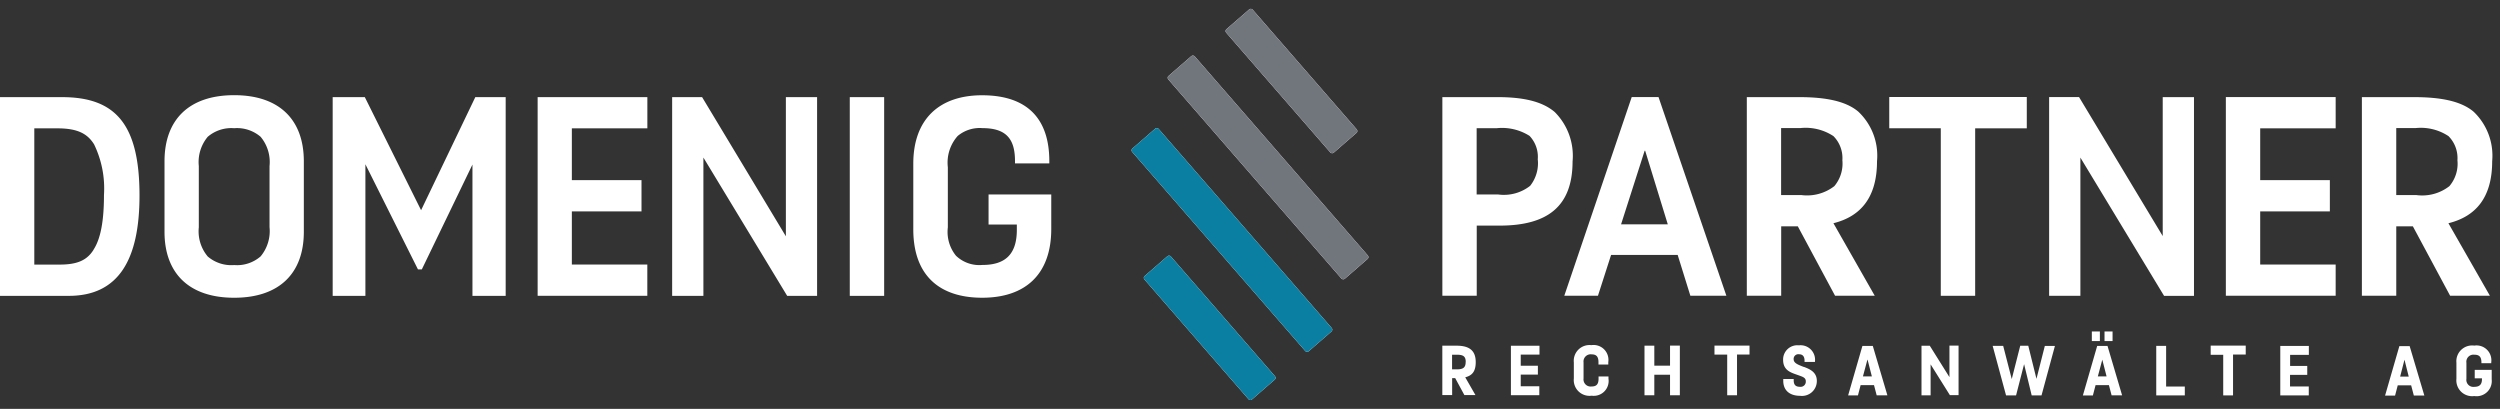 <svg
        xmlns="http://www.w3.org/2000/svg"
        xmlns:xlink="http://www.w3.org/1999/xlink"
        viewBox="0 0 214 35"
        class="group w-56 sm:w-60 lg:w-72"
        data-v-609236ac=""
        data-v-1b4a1aee=""
      >
        <rect x="0" y="0" width="214" height="35" fill="#333333" stroke="none"/>
        <path
          id="LogoFulllogo-left"
          d="M5.313,10.828H0v17.01H5.887c4.251,0,6.055-3.081,6.055-8.585C11.941,13.229,9.954,10.828,5.313,10.828Zm2.7,13.057c-.566.917-1.414,1.277-2.905,1.277H2.936V13.5H4.923c1.72,0,2.569.459,3.134,1.376A8.655,8.655,0,0,1,8.9,19.2c0,2.255-.291,3.761-.894,4.686ZM20.045,10.66c-3.868,0-5.963,2.1-5.963,5.657v6.039C14.082,25.9,16.177,28,20.045,28s5.963-2.095,5.963-5.642V16.317C26.008,12.762,23.913,10.66,20.045,10.66Zm3.027,11.292a3.39,3.39,0,0,1-.764,2.508,3.068,3.068,0,0,1-2.263.742,3.1,3.1,0,0,1-2.263-.734,3.347,3.347,0,0,1-.764-2.5V16.73a3.379,3.379,0,0,1,.764-2.508,3.1,3.1,0,0,1,2.263-.734,3.1,3.1,0,0,1,2.263.734,3.367,3.367,0,0,1,.764,2.508v5.237ZM40.686,10.828h2.6v17.01H40.442V16.6l-4.335,8.975h-.329l-4.5-9V27.838H28.477V10.828h2.752l4.816,9.678Zm5.328,0h9.4V13.5H48.95v4.434h5.963v2.676H48.95v4.549h6.46v2.676H46.022V10.828Zm21.253,0h2.676v17.01H67.382L60.211,16V27.838H57.536V10.828H60.1l7.171,11.911V10.828Zm5.466,0h2.951v17.01H72.741V10.828Zm11.888,8.333h5.367v2.951c0,3.9-2.232,5.887-5.91,5.887-3.715,0-5.9-1.957-5.9-5.856V16.524c0-3.822,2.24-5.856,5.887-5.856,3.929,0,5.757,2.064,5.757,5.642V16.5H86.884V16.31c0-1.8-.657-2.829-2.783-2.829a2.94,2.94,0,0,0-2.125.673,3.434,3.434,0,0,0-.841,2.676v5.145a3.233,3.233,0,0,0,.7,2.431,2.892,2.892,0,0,0,2.263.787c1.934,0,2.943-.9,2.943-3v-.459H84.621V19.169Z"
          transform="translate(0 -2.513)"
          fill="white"
          data-v-609236ac=""
        ></path>
        <path
          id="LogoFulllogo-right"
          d="M165.292,13.815c0,3.822-2.1,5.5-6.246,5.5h-1.957v6h-2.943v-17h4.679c2.156,0,3.822.329,4.939,1.277a5.3,5.3,0,0,1,1.529,4.228Zm-2.982-.138a2.611,2.611,0,0,0-.7-2.041,4.4,4.4,0,0,0-2.829-.657h-1.7v5.673h1.85a3.645,3.645,0,0,0,2.729-.742,3.117,3.117,0,0,0,.657-2.24Zm16.146,11.643h-3.081l-1.086-3.494h-5.7l-1.124,3.494h-2.882l5.772-17.01h2.293l5.81,17.01ZM173.441,19.2l-1.934-6.292h-.046l-2.018,6.3h4.006Zm17.736,6.116H187.76l-3.188-5.94H183.15v5.94h-2.943v-17h4.434c2.217,0,4.014.306,5.122,1.254a5.176,5.176,0,0,1,1.59,4.228c0,3.134-1.422,4.74-3.731,5.313l3.54,6.215ZM184.87,16.7a3.814,3.814,0,0,0,2.829-.764,3,3,0,0,0,.688-2.217,2.669,2.669,0,0,0-.764-2.064,4.336,4.336,0,0,0-2.844-.688h-1.636V16.7h1.72Zm19.3-8.394H192.4v2.676h4.411V25.321h2.943V10.986h4.419V8.311Zm11.643,11.911L208.646,8.311h-2.561v17.01h2.676V13.494l7.163,11.834h2.561V8.318h-2.676V20.229Zm5.4,5.1h9.4V22.645h-6.46V18.1h5.963V15.42h-5.963V10.986h6.46V8.311h-9.4v17.01Zm22.606,0h-3.41l-3.188-5.94H235.8v5.94h-2.943v-17h4.449c2.2,0,4.006.306,5.122,1.254a5.2,5.2,0,0,1,1.583,4.228c0,3.134-1.422,4.74-3.746,5.313l3.555,6.215Zm-6.3-8.616a3.78,3.78,0,0,0,2.829-.764,2.964,2.964,0,0,0,.688-2.217,2.669,2.669,0,0,0-.764-2.064,4.29,4.29,0,0,0-2.829-.688h-1.644V16.7ZM156.1,32.293l.879,1.529h-.948l-.787-1.453h-.26v1.453h-.841V29.594h1.223c1.07,0,1.636.4,1.636,1.407,0,.8-.306,1.147-.9,1.3Zm.046-1.315c0-.512-.268-.612-.787-.612h-.382V31.62h.4c.55,0,.764-.153.764-.642Zm3.868,2.852h2.431v-.764h-1.59v-.994h1.468v-.764h-1.468v-.948h1.605v-.764h-2.446v4.243Zm6.9-4.281a1.349,1.349,0,0,0-1.514,1.475V32.4a1.35,1.35,0,0,0,1.529,1.475,1.274,1.274,0,0,0,1.437-1.453v-.191h-.849v.183c0,.512-.206.673-.612.673a.61.61,0,0,1-.673-.688V31.024a.614.614,0,0,1,.688-.688c.382,0,.589.168.589.665v.206h.841V31a1.276,1.276,0,0,0-1.453-1.453Zm6.728,1.758h-1.353V29.594h-.841v4.243h.841V32.079h1.346v1.758h.841V29.586h-.841v1.728Zm3.8-.948h1.086v3.478h.841V30.351h1.07v-.764h-3v.764Zm7.645,1.055-.122-.046c-.382-.153-.749-.291-.749-.612a.4.4,0,0,1,.459-.428c.306,0,.474.176.474.55v.107h.894v-.061a1.241,1.241,0,0,0-1.376-1.361,1.22,1.22,0,0,0-1.353,1.238c0,.826.55,1.055,1.07,1.238l.283.1c.344.122.589.206.589.5a.443.443,0,0,1-.5.474c-.382,0-.535-.183-.535-.558v-.107h-.894V32.6c0,.818.55,1.284,1.437,1.284a1.272,1.272,0,0,0,1.437-1.277c0-.734-.573-.994-1.07-1.185Zm5.9-1.812,1.254,4.243h-.917l-.229-.872h-1.147l-.229.879h-.841l1.223-4.235h.879Zm-.076,2.622-.367-1.43h-.015l-.382,1.43Zm6.636.054L195.871,29.6h-.711v4.243h.78V31.192l1.651,2.637h.742V29.586h-.78v2.676Zm7.454.153L204.3,29.6h-.688l-.726,2.852-.734-2.844h-.9l1.147,4.243h.856l.688-2.676.65,2.676h.841l1.147-4.235h-.864l-.719,2.829Zm5.428-4.052h-.688V29.2h.688v-.841Zm1.086,0h-.688V29.2h.688v-.841Zm-.436,1.223,1.254,4.243h-.9l-.229-.872H210.06l-.229.879h-.856l1.223-4.235h.887Zm-.076,2.622-.367-1.43-.382,1.43Zm5.092-2.615h-.841v4.243h2.446v-.764H216.1V29.617Zm3.822.764h1.07v3.478h.841v-3.5h1.086v-.764h-3v.764Zm5.963,3.478h2.431v-.764h-1.605v-.994h1.475v-.764h-1.468v-.948h1.605v-.764h-2.446V33.86Zm11.062-4.235,1.261,4.243h-.9l-.229-.872h-1.147l-.229.879h-.856l1.223-4.235h.887Zm-.076,2.622-.359-1.43H236.5l-.367,1.43h.764Zm5.657.153h.612v.076c0,.482-.245.65-.657.65a.6.6,0,0,1-.673-.688V31.054a.606.606,0,0,1,.673-.688c.413,0,.612.168.612.665v.061h.841v-.076a1.272,1.272,0,0,0-1.453-1.43,1.351,1.351,0,0,0-1.529,1.468V32.43a1.353,1.353,0,0,0,1.529,1.475,1.3,1.3,0,0,0,1.491-1.43v-.81h-1.453v.726Z"
          transform="translate(-30.68 -0.003)"
          fill="white"
          data-v-609236ac=""
        ></path>
        <g
          id="LogoFullGroup_3059"
          data-name="Group 3059"
          transform="translate(-7031.203 7736)"
          data-v-609236ac=""
        >
          <rect
            id="LogoFullRectangle_648"
            data-name="Rectangle 648"
            width="3"
            height="14"
            rx="0.2"
            transform="translate(7136.028 -7733.362) rotate(-41)"
            fill="#fff"
            data-v-609236ac=""
          ></rect>
          <rect
            id="LogoFullRectangle_651"
            data-name="Rectangle 651"
            width="3"
            height="14"
            rx="0.2"
            transform="translate(7129.028 -7712.236) rotate(-41)"
            fill="#fff"
            data-v-609236ac=""
          ></rect>
          <rect
            id="LogoFullRectangle_649"
            data-name="Rectangle 649"
            width="3"
            height="23"
            rx="0.2"
            transform="translate(7131.072 -7729.362) rotate(-41)"
            fill="#fff"
            data-v-609236ac=""
          ></rect>
          <rect
            id="LogoFullRectangle_650"
            data-name="Rectangle 650"
            width="3"
            height="23"
            rx="0.2"
            transform="translate(7127.981 -7723.154) rotate(-41)"
            fill="#fff"
            data-v-609236ac=""
          ></rect>
          <rect
            id="LogoFullRectangle_652"
            data-name="Rectangle 652"
            width="3"
            height="14"
            rx="0.2"
            transform="translate(7136.028 -7733.362) rotate(-41)"
            fill="#71767d"
            data-v-609236ac=""
          ></rect>
          <rect
            id="LogoFullRectangle_653"
            data-name="Rectangle 653"
            width="3"
            height="14"
            rx="0.2"
            transform="translate(7129.028 -7712.236) rotate(-41)"
            fill="#0a7fa2"
            data-v-609236ac=""
          ></rect>
          <rect
            id="LogoFullRectangle_654"
            data-name="Rectangle 654"
            width="3"
            height="23"
            rx="0.2"
            transform="translate(7131.072 -7729.362) rotate(-41)"
            fill="#71767d"
            data-v-609236ac=""
          ></rect>
          <rect
            id="LogoFullRectangle_655"
            data-name="Rectangle 655"
            width="3"
            height="23"
            rx="0.2"
            transform="translate(7127.981 -7723.154) rotate(-41)"
            fill="#0a7fa2"
            data-v-609236ac=""
          ></rect>
        </g>
      </svg>

